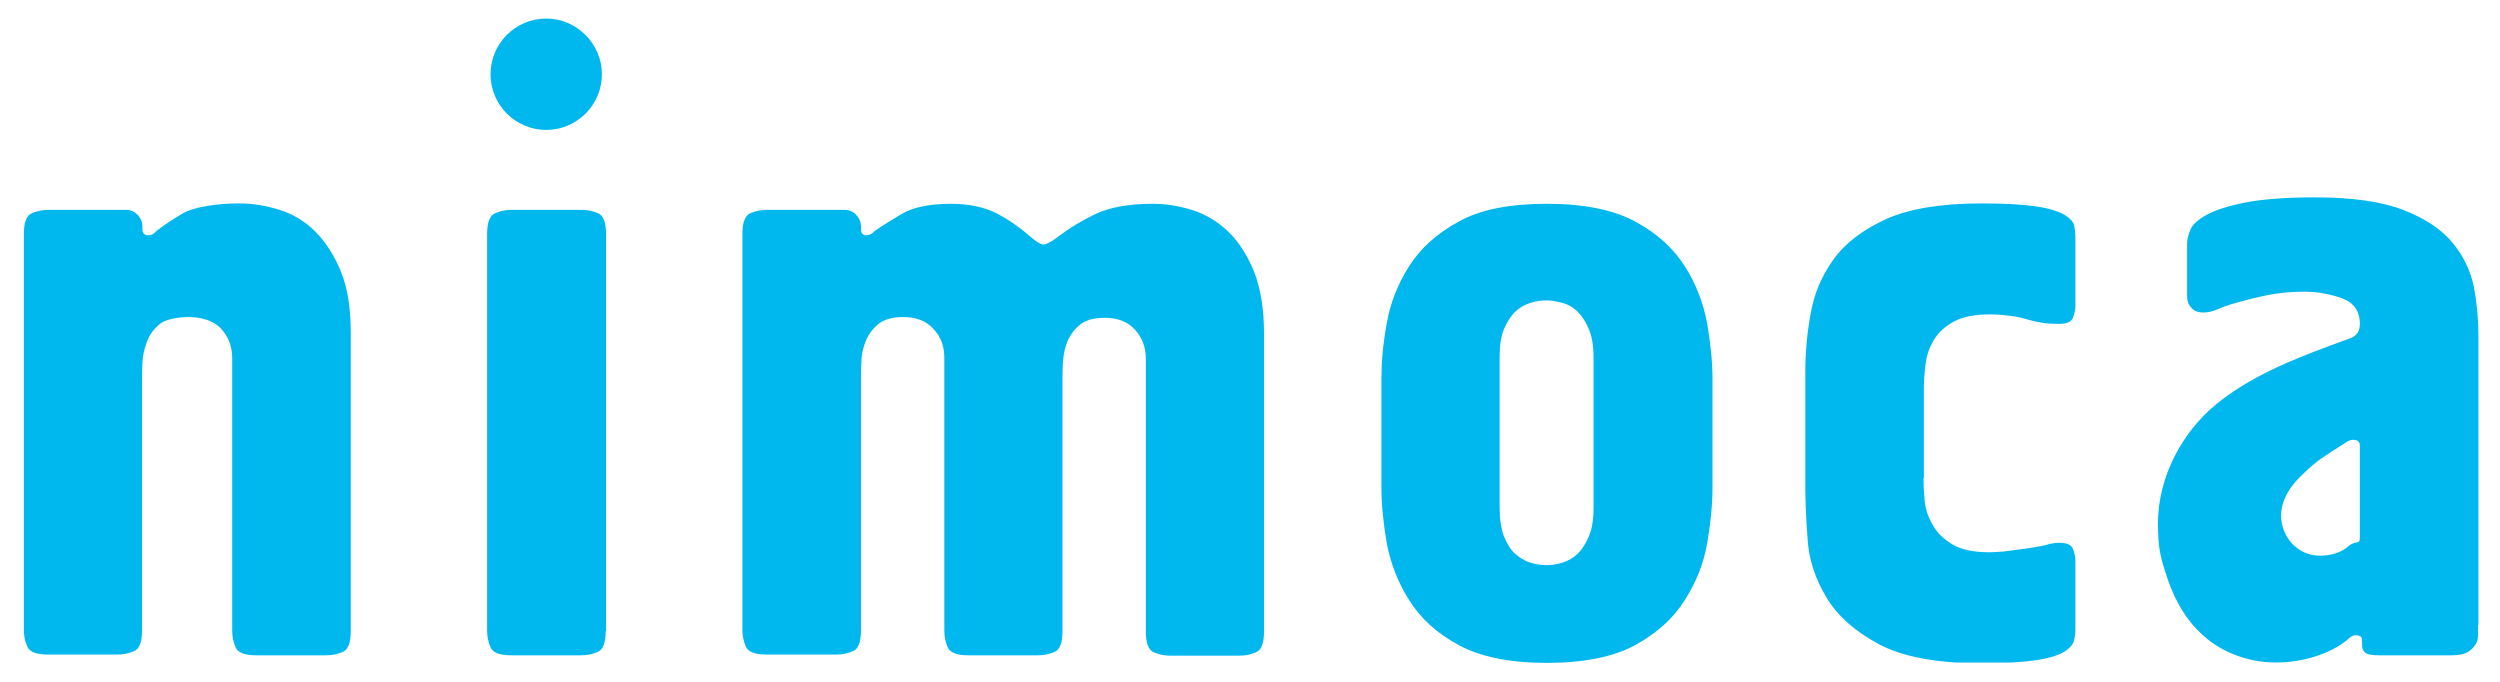 <?xml version="1.0" encoding="utf-8"?>
<!-- Generator: Adobe Illustrator 27.3.1, SVG Export Plug-In . SVG Version: 6.00 Build 0)  -->
<svg version="1.1" id="レイヤー_1" xmlns="http://www.w3.org/2000/svg" xmlns:xlink="http://www.w3.org/1999/xlink" x="0px"
	 y="0px" viewBox="0 0 660 180" style="enable-background:new 0 0 660 180;" xml:space="preserve">
<style type="text/css">
	.st0{clip-path:url(#SVGID_00000182500370236843593270000012235462945101183676_);fill:#00B8EE;}
</style>
<g>
	<defs>
		<rect id="SVGID_1_" x="6.3" y="4.9" width="648" height="170"/>
	</defs>
	<clipPath id="SVGID_00000095307422611380474880000016752553988493160112_">
		<use xlink:href="#SVGID_1_"  style="overflow:visible;"/>
	</clipPath>
	<path style="clip-path:url(#SVGID_00000095307422611380474880000016752553988493160112_);fill:#00B8EE;" d="M6.3,61.8
		c0-3.1,0.7-4.9,2.1-5.5c1.4-0.6,2.8-0.9,4.4-0.9h20.4c1.2,0,2.3,0.4,3.1,1.3c0.8,0.8,1.3,1.9,1.3,3.1v0.7c0,1.1,0.5,1.6,1.6,1.6
		c0.5,0,0.8-0.1,1.2-0.3c0.3-0.2,0.6-0.5,0.9-0.8c1.7-1.4,4-2.9,7-4.7c3-1.7,9.1-2.6,14.9-2.6c3.5,0,7.1,0.6,10.6,1.7
		c3.5,1.1,6.7,3,9.4,5.7c2.7,2.7,5,6.2,6.8,10.6c1.8,4.4,2.6,9.8,2.6,16.2v78.7c0,3.1-0.7,4.9-2.1,5.5c-1.4,0.6-2.8,0.9-4.4,0.9
		H67.7c-3.1,0-4.9-0.7-5.5-2.1c-0.6-1.4-0.9-2.8-0.9-4.4v-72c0-3.1-1-5.6-2.9-7.7c-1.9-2.1-5.2-3.1-8.6-3.1c-2.9,0-6.2,0.6-7.7,1.9
		c-1.5,1.3-2.7,2.8-3.3,4.6c-0.7,1.8-1.1,3.6-1.2,5.5c-0.1,1.9-0.1,3.5-0.1,4.9v65.8c0,3.1-0.7,4.9-2.1,5.5
		c-1.4,0.6-2.8,0.9-4.4,0.9H12.7c-3.1,0-4.9-0.7-5.5-2.1c-0.6-1.4-0.9-2.8-0.9-4.4V61.8z"/>
	<path style="clip-path:url(#SVGID_00000095307422611380474880000016752553988493160112_);fill:#00B8EE;" d="M159.9,166.6
		c0,3.1-0.7,4.9-2.1,5.5c-1.4,0.6-2.8,0.9-4.4,0.9H135c-3.1,0-4.9-0.7-5.5-2.1c-0.6-1.4-0.9-2.8-0.9-4.4V61.8c0-3.1,0.7-4.9,2.1-5.5
		c1.4-0.6,2.8-0.9,4.4-0.9h18.4c1.5,0,3,0.3,4.4,0.9c1.4,0.6,2.1,2.5,2.1,5.5V166.6z"/>
	<path style="clip-path:url(#SVGID_00000095307422611380474880000016752553988493160112_);fill:#00B8EE;" d="M196,61.8
		c0-3.1,0.7-4.9,2.1-5.5c1.4-0.6,2.8-0.9,4.4-0.9h20.4c1.2,0,2.3,0.4,3.1,1.3c0.8,0.8,1.3,1.9,1.3,3.1v0.7c0,1.1,0.5,1.6,1.4,1.6
		c0.4,0,0.9-0.1,1.2-0.3c0.4-0.2,0.7-0.5,1-0.8c1.7-1.2,4.1-2.7,7.1-4.5c3.1-1.8,7.4-2.7,13.1-2.7c4.8,0,8.7,0.9,12,2.5
		c3.2,1.7,6.1,3.7,8.7,6c1.4,1.2,2.5,2,3.3,2.2c0.8,0.2,2.3-0.5,4.5-2.2c2.6-2,5.7-3.9,9.4-5.7c3.7-1.8,8.8-2.8,15.4-2.8
		c3.5,0,7,0.6,10.5,1.7c3.5,1.1,6.7,3.1,9.4,5.7c2.8,2.7,5,6.2,6.8,10.6c1.7,4.4,2.6,9.8,2.6,16.2v78.7c0,3.1-0.7,4.9-2.1,5.5
		c-1.4,0.6-2.8,0.9-4.4,0.9H309c-1.5,0-3-0.3-4.4-0.9c-1.4-0.6-2.1-2.4-2.1-5.5v-72c0-3.1-1-5.6-2.9-7.7c-1.9-2.1-4.6-3.1-7.9-3.1
		c-2.9,0-5.1,0.6-6.7,1.9c-1.5,1.3-2.6,2.8-3.3,4.6c-0.7,1.8-1,3.6-1.1,5.5c-0.1,1.9-0.1,3.5-0.1,4.9v65.8c0,3.1-0.7,4.9-2.1,5.5
		c-1.4,0.6-2.8,0.9-4.3,0.9h-18.4c-3.1,0-4.9-0.7-5.5-2.1c-0.6-1.4-0.9-2.8-0.9-4.4v-72c0-3.1-0.9-5.6-2.9-7.7
		c-1.9-2.1-4.6-3.1-7.9-3.1c-2.9,0-5.1,0.6-6.7,1.9c-1.5,1.3-2.6,2.8-3.3,4.6c-0.7,1.8-1.1,3.6-1.1,5.5c-0.1,1.9-0.1,3.5-0.1,4.9
		v65.8c0,3.1-0.7,4.9-2.1,5.5c-1.4,0.6-2.8,0.9-4.4,0.9h-18.4c-3.1,0-4.9-0.7-5.5-2.1c-0.6-1.4-0.9-2.8-0.9-4.4V61.8z"/>
	<path style="clip-path:url(#SVGID_00000095307422611380474880000016752553988493160112_);fill:#00B8EE;" d="M364.7,99.9
		c0-4.3,0.4-9.1,1.4-14.5c0.9-5.3,2.9-10.4,5.9-15.1c3-4.8,7.4-8.7,13.1-11.8c5.7-3.2,13.5-4.7,23.3-4.7c9.8,0,17.6,1.6,23.3,4.7
		c5.8,3.1,10.1,7.1,13.1,11.8c3,4.7,4.9,9.8,5.9,15.1c0.9,5.4,1.4,10.2,1.4,14.5v28.9c0,4.4-0.5,9.3-1.4,14.6
		c-0.9,5.3-2.9,10.3-5.9,15c-3,4.8-7.3,8.7-13.1,11.9c-5.7,3.1-13.5,4.7-23.3,4.7c-9.8,0-17.6-1.6-23.3-4.7
		c-5.8-3.1-10.1-7.1-13.1-11.9c-3-4.7-4.9-9.8-5.9-15c-0.9-5.3-1.4-10.1-1.4-14.6V99.9z M395.9,134c0,3.1,0.4,5.5,1.1,7.5
		c0.8,1.9,1.7,3.5,2.9,4.6c1.2,1.1,2.5,1.9,4,2.4c1.5,0.5,3,0.7,4.4,0.7c1.4,0,2.8-0.2,4.3-0.7c1.5-0.5,2.9-1.3,4-2.4
		c1.1-1.1,2.1-2.7,2.9-4.6c0.8-1.9,1.2-4.4,1.2-7.5V94.5c0-3.1-0.4-5.6-1.2-7.5c-0.8-1.9-1.7-3.4-2.9-4.6c-1.2-1.2-2.5-2-4-2.4
		c-1.5-0.4-3-0.7-4.3-0.7c-1.4,0-2.8,0.2-4.4,0.7c-1.5,0.5-2.9,1.3-4,2.4c-1.1,1.1-2.1,2.7-2.9,4.6c-0.8,1.9-1.1,4.4-1.1,7.5V134z"
		/>
	<path style="clip-path:url(#SVGID_00000095307422611380474880000016752553988493160112_);fill:#00B8EE;" d="M507.8,126.2
		c0,1.7,0.1,3.6,0.3,5.9c0.2,2.2,0.9,4.4,2.1,6.4c1.1,2.1,2.9,3.8,5.2,5.2c2.3,1.4,5.6,2.1,9.9,2.1c0.9,0,2.1-0.1,3.7-0.2
		c1.5-0.2,3.8-0.5,6.7-0.9c2.1-0.3,3.7-0.6,4.7-0.9c1-0.3,2.1-0.5,3.3-0.5c2,0,3.2,0.6,3.6,1.7c0.4,1.1,0.6,2.1,0.6,2.9v18.4
		c0,0.9-0.1,1.9-0.4,2.9c-0.2,1-1.1,1.9-2.6,2.9c-1.5,0.9-4,1.7-7.4,2.2c-3.4,0.5-8.2,0.8-14.5,0.8c-11.8,0-20.8-1.7-27.1-5.1
		c-6.3-3.4-10.9-7.5-13.8-12.4c-2.9-4.9-4.6-10-4.9-15.4c-0.4-5.4-0.6-10-0.6-14V98.7c0-5.2,0.4-10.5,1.4-15.8
		c0.9-5.4,3-10.2,6.1-14.5c3.1-4.3,7.8-7.8,13.9-10.6c6.1-2.7,14.5-4.1,25.1-4.1c6.3,0,11.1,0.3,14.5,0.8c3.4,0.5,5.8,1.3,7.4,2.2
		c1.5,0.9,2.4,1.9,2.6,2.9c0.2,1,0.3,2,0.3,2.9v18.4c0,0.8-0.2,1.7-0.6,2.9c-0.4,1.1-1.6,1.7-3.6,1.7c-1.8,0-3.4-0.1-4.7-0.3
		c-1.3-0.2-2.6-0.5-3.9-0.9c-1.3-0.4-2.7-0.7-4.2-0.9c-1.5-0.2-3.4-0.4-5.5-0.4c-4,0-7.1,0.6-9.4,1.8c-2.3,1.2-4.1,2.8-5.3,4.7
		c-1.2,1.9-2,4-2.3,6.3c-0.3,2.3-0.5,4.5-0.5,6.6V126.2z"/>
	<path style="clip-path:url(#SVGID_00000095307422611380474880000016752553988493160112_);fill:#00B8EE;" d="M654.2,165v2.7
		c0,0.9-0.2,1.8-0.7,2.5c-0.5,0.8-1.1,1.4-2.1,2c-0.9,0.5-2.3,0.8-4.2,0.8H628c-2,0-3.2-0.3-3.7-0.8c-0.5-0.5-0.7-1.1-0.7-1.7
		c0-0.8,0-1.4-0.1-2c-0.1-0.5-0.7-0.8-1.7-0.8c-0.6,0-1.3,0.4-2.1,1.2c-2.2,1.8-5,3.3-8.5,4.4c-3.5,1.1-7,1.6-10.3,1.6
		c-4.1,0-8.1-0.8-11.8-2.4c-3.8-1.6-7.1-4-10-7.3c-2.9-3.3-5.2-7.5-6.9-12.5c-1.7-5.1-2.5-7.6-2.5-14.6c0-11.9,6.2-23.9,15.4-31.4
		c8.7-7.1,19.4-11.5,29.9-15.4l5.7-2.1c1.5-0.6,2.3-1.8,2.3-3.7c0-3.4-1.6-5.6-4.8-6.8c-3.2-1.1-6.5-1.7-9.9-1.7
		c-2.8,0-5.4,0.2-7.9,0.6c-2.5,0.4-5.1,1-7.7,1.7c-3.1,0.8-5.4,1.5-6.9,2.2c-1.5,0.7-2.9,1-4.1,1c-1.4,0-2.5-0.4-3.2-1.3
		c-0.8-0.8-1.1-1.8-1.1-2.9V64.2c0-0.9,0.3-2.1,0.8-3.4c0.5-1.4,1.9-2.7,4.2-4c2.3-1.3,5.7-2.4,10.2-3.3c4.5-0.9,10.7-1.4,18.5-1.4
		c9.8,0,17.6,1.1,23.3,3.3c5.7,2.2,10.1,5.1,13,8.6c2.9,3.5,4.8,7.4,5.7,11.7c0.8,4.3,1.2,8.5,1.2,12.6V165z M623,117.7
		c0-0.8-0.3-1.3-1-1.5c-0.7-0.2-1.4-0.1-2.2,0.3l-3.9,2.5c-3.8,2.4-5.7,3.9-8.9,7.1c-3.1,3.1-5.5,7.5-4.6,12c0.9,4.8,4.9,8.6,10,8.6
		c3.1,0,5.6-0.8,7.6-2.5c2-1.7,3-0.2,3-2.3V117.7z"/>
	<path style="clip-path:url(#SVGID_00000095307422611380474880000016752553988493160112_);fill:#00B8EE;" d="M158.9,19.6
		c0,8.1-6.6,14.7-14.7,14.7c-8.1,0-14.7-6.6-14.7-14.7c0-8.1,6.6-14.7,14.7-14.7C152.3,4.9,158.9,11.6,158.9,19.6"/>
</g>
</svg>
